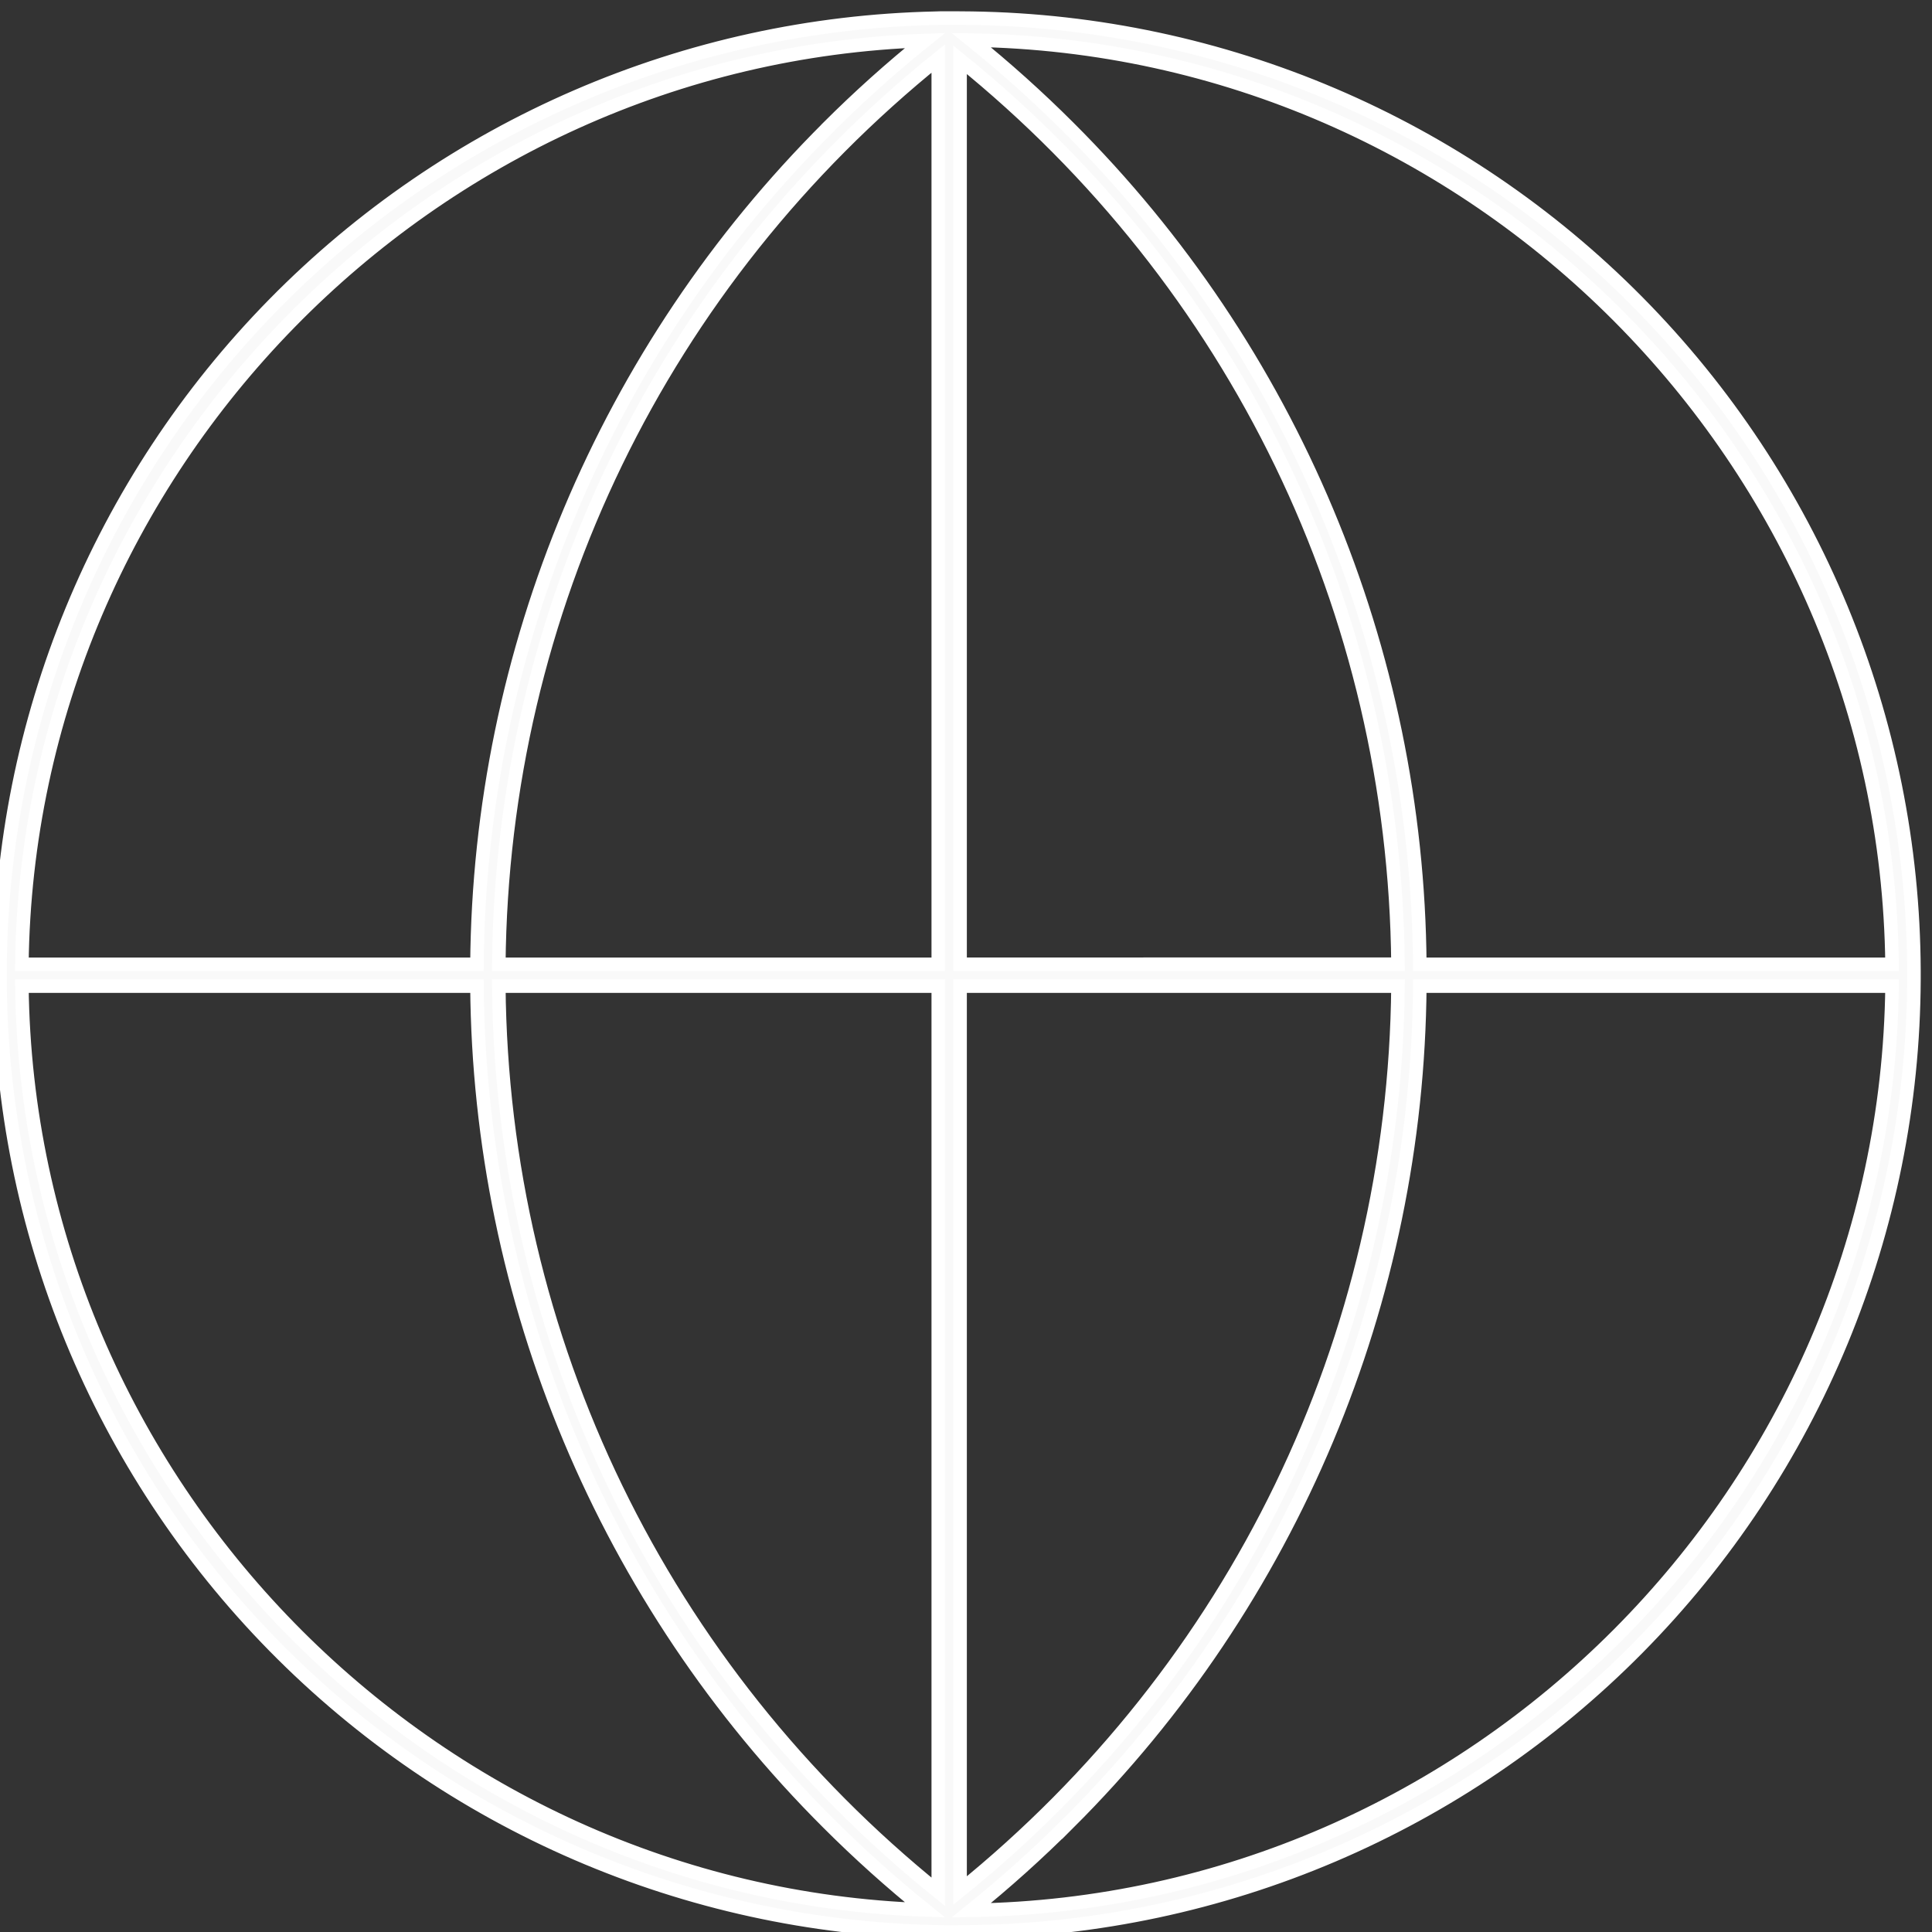 <svg width="107" height="107" viewBox="0 0 107 107" fill="none" xmlns="http://www.w3.org/2000/svg">
<rect x="0" y="0" width="107" height="107" fill="#333333" stroke="none"/>
<path d="M106 53.844V53.744C105.943 39.875 100.449 26.581 90.696 16.719C80.944 6.858 67.712 1.217 53.845 1.008C53.523 1.008 53.254 1 52.999 1H52.658H52.305C52.141 1 51.975 1 51.815 1.009C38.008 1.306 24.864 6.985 15.184 16.835C5.505 26.686 0.056 39.928 0 53.739V54.26C0.055 68.071 5.504 81.314 15.183 91.165C24.863 101.016 38.008 106.695 51.815 106.991L52.305 107H52.658H52.999C53.254 107 53.523 107 53.845 106.992C67.712 106.784 80.944 101.142 90.697 91.281C100.449 81.42 105.944 68.125 106 54.256V54.156C106 54.103 106 54.046 106 53.995C106 53.944 106.001 53.898 106 53.844ZM53.172 53.404V3.311C68.429 15.645 77.246 33.844 77.425 53.401L53.172 53.404ZM53.172 54.614H77.425C77.246 74.171 68.429 92.371 53.172 104.705V54.614ZM59.194 100.951C71.515 88.662 78.499 72.015 78.633 54.614H104.788C104.465 82.53 81.698 105.377 53.792 105.799C55.679 104.28 57.482 102.66 59.194 100.946V100.951ZM78.633 53.406C78.499 36.004 71.515 19.356 59.194 7.068C57.482 5.356 55.679 3.738 53.792 2.221C81.698 2.642 104.465 25.49 104.788 53.406H78.633ZM51.964 3.244V53.406H27.625C27.804 33.797 36.652 15.574 51.964 3.239V3.244ZM45.855 7.068C33.536 19.357 26.552 36.005 26.416 53.406H1.212C1.532 25.887 23.803 3.18 51.226 2.244C49.351 3.754 47.558 5.362 45.855 7.064V7.068ZM26.416 54.614C26.552 72.015 33.536 88.662 45.855 100.951C47.558 102.654 49.351 104.264 51.226 105.775C23.803 104.839 1.532 82.127 1.212 54.614H26.416ZM51.964 54.614V104.775C36.652 92.44 27.804 74.215 27.625 54.614H51.964Z" fill="#F9F9F9" stroke="white" stroke-width="0.75" stroke-miterlimit="10"/>
</svg>
